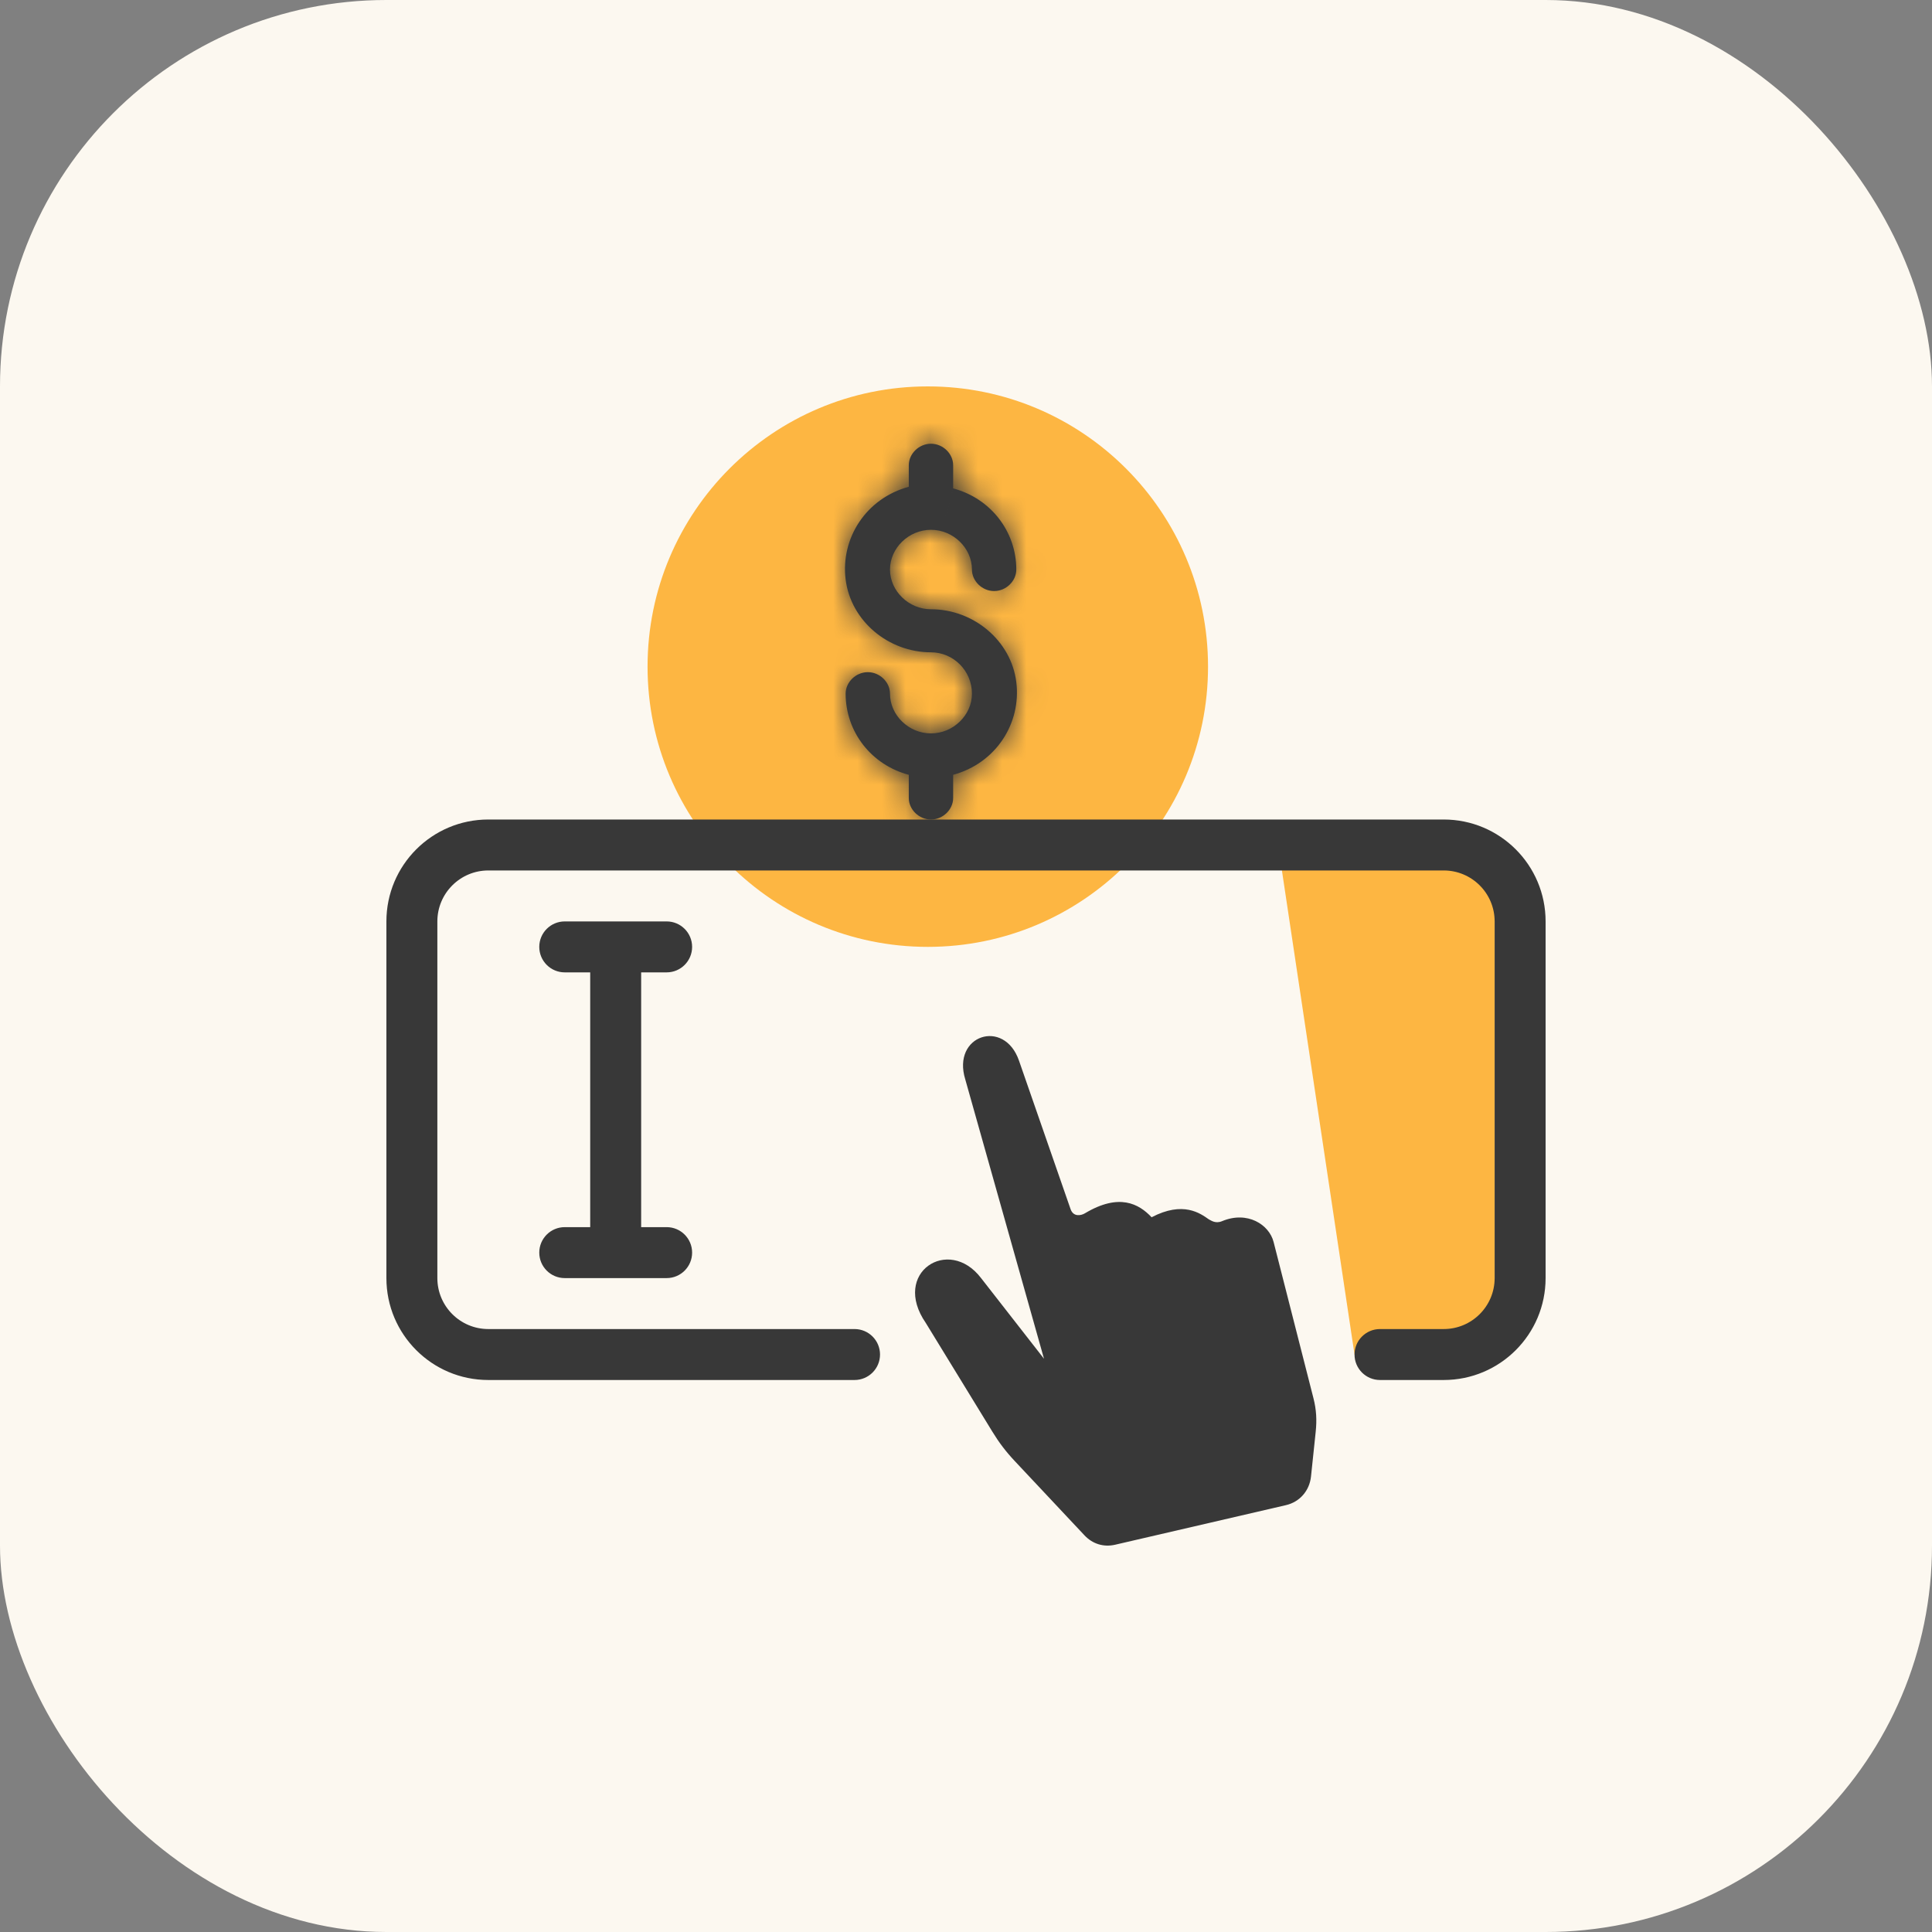 <svg width="80" height="80" viewBox="0 0 80 80" fill="none" xmlns="http://www.w3.org/2000/svg">
<rect x="0" y="0" width="80" height="80" fill="#808080" stroke="none"/>
<rect width="80" height="80" rx="16" fill="#FCF8F0"/>
<path d="M61.89 56.088V34.989H52.923L56.088 56.088H61.89Z" fill="#FDB642"/>
<circle cx="38.418" cy="27.604" r="11.604" fill="#FDB642"/>
<mask id="path-4-inside-1_97_171" fill="white">
<path d="M38.55 27.011C36.783 27.011 35.228 25.708 35.016 23.994C34.804 22.281 35.864 20.636 37.631 20.156V19.265C37.631 18.785 38.055 18.374 38.55 18.374C39.044 18.374 39.468 18.785 39.468 19.265V20.224C41.023 20.636 42.083 22.007 42.083 23.583C42.083 24.063 41.659 24.474 41.164 24.474C40.67 24.474 40.246 24.063 40.246 23.583C40.246 22.692 39.468 21.938 38.55 21.938C37.631 21.938 36.853 22.692 36.853 23.583C36.853 24.474 37.631 25.228 38.55 25.228C40.316 25.228 41.871 26.531 42.083 28.244C42.295 29.958 41.235 31.603 39.468 32.083V33.043C39.468 33.523 39.044 33.934 38.55 33.934C38.055 33.934 37.631 33.523 37.631 33.043V32.083C36.076 31.672 35.016 30.301 35.016 28.724C35.016 28.244 35.44 27.833 35.935 27.833C36.429 27.833 36.853 28.244 36.853 28.724C36.853 29.616 37.631 30.369 38.55 30.369C39.468 30.369 40.246 29.616 40.246 28.724C40.246 27.765 39.468 27.011 38.55 27.011Z"/>
</mask>
<path d="M38.55 27.011C36.783 27.011 35.228 25.708 35.016 23.994C34.804 22.281 35.864 20.636 37.631 20.156V19.265C37.631 18.785 38.055 18.374 38.55 18.374C39.044 18.374 39.468 18.785 39.468 19.265V20.224C41.023 20.636 42.083 22.007 42.083 23.583C42.083 24.063 41.659 24.474 41.164 24.474C40.67 24.474 40.246 24.063 40.246 23.583C40.246 22.692 39.468 21.938 38.55 21.938C37.631 21.938 36.853 22.692 36.853 23.583C36.853 24.474 37.631 25.228 38.55 25.228C40.316 25.228 41.871 26.531 42.083 28.244C42.295 29.958 41.235 31.603 39.468 32.083V33.043C39.468 33.523 39.044 33.934 38.55 33.934C38.055 33.934 37.631 33.523 37.631 33.043V32.083C36.076 31.672 35.016 30.301 35.016 28.724C35.016 28.244 35.44 27.833 35.935 27.833C36.429 27.833 36.853 28.244 36.853 28.724C36.853 29.616 37.631 30.369 38.55 30.369C39.468 30.369 40.246 29.616 40.246 28.724C40.246 27.765 39.468 27.011 38.55 27.011Z" fill="#383838"/>
<path d="M37.631 20.156L39.496 27.023L44.747 25.597V20.156H37.631ZM39.468 20.224H32.352V25.703L37.648 27.104L39.468 20.224ZM39.468 32.083L37.603 25.216L32.352 26.642V32.083H39.468ZM37.631 32.083H44.747V26.605L39.451 25.203L37.631 32.083ZM40.246 28.724H47.362H40.246ZM38.55 19.894C40.117 19.894 41.818 21.019 42.078 23.121L27.953 24.868C28.637 30.397 33.448 34.127 38.55 34.127V19.894ZM42.078 23.121C42.3 24.911 41.157 26.573 39.496 27.023L35.766 13.288C30.571 14.699 27.308 19.651 27.953 24.868L42.078 23.121ZM44.747 20.156V19.265H30.514V20.156H44.747ZM44.747 19.265C44.747 22.918 41.779 25.49 38.55 25.49V11.257C34.331 11.257 30.514 14.652 30.514 19.265H44.747ZM38.55 25.49C35.32 25.49 32.352 22.918 32.352 19.265H46.585C46.585 14.652 42.768 11.257 38.55 11.257V25.49ZM32.352 19.265V20.224H46.585V19.265H32.352ZM37.648 27.104C36.133 26.703 34.967 25.289 34.967 23.583H49.2C49.2 18.724 45.913 14.568 41.288 13.345L37.648 27.104ZM34.967 23.583C34.967 19.93 37.935 17.358 41.164 17.358V31.591C45.383 31.591 49.2 28.197 49.2 23.583H34.967ZM41.164 17.358C44.394 17.358 47.362 19.93 47.362 23.583H33.129C33.129 28.197 36.946 31.591 41.164 31.591V17.358ZM47.362 23.583C47.362 18.559 43.192 14.822 38.55 14.822V29.055C35.744 29.055 33.129 26.826 33.129 23.583H47.362ZM38.55 14.822C33.907 14.822 29.737 18.559 29.737 23.583H43.97C43.97 26.826 41.355 29.055 38.55 29.055V14.822ZM29.737 23.583C29.737 28.608 33.907 32.345 38.55 32.345V18.112C41.355 18.112 43.97 20.341 43.97 23.583H29.737ZM38.55 32.345C36.981 32.345 35.281 31.22 35.02 29.118L49.146 27.371C48.462 21.842 43.651 18.112 38.55 18.112V32.345ZM35.02 29.118C34.799 27.328 35.942 25.667 37.603 25.216L41.333 38.951C46.528 37.54 49.791 32.588 49.146 27.371L35.02 29.118ZM32.352 32.083V33.043H46.585V32.083H32.352ZM32.352 33.043C32.352 29.389 35.32 26.818 38.55 26.818V41.05C42.768 41.05 46.585 37.656 46.585 33.043H32.352ZM38.55 26.818C41.779 26.818 44.747 29.389 44.747 33.043H30.514C30.514 37.656 34.331 41.05 38.55 41.05V26.818ZM44.747 33.043V32.083H30.514V33.043H44.747ZM39.451 25.203C40.966 25.604 42.132 27.018 42.132 28.724H27.899C27.899 33.584 31.186 37.739 35.811 38.963L39.451 25.203ZM42.132 28.724C42.132 32.378 39.164 34.95 35.935 34.95V20.717C31.716 20.717 27.899 24.111 27.899 28.724H42.132ZM35.935 34.95C32.705 34.95 29.737 32.378 29.737 28.724H43.97C43.97 24.111 40.153 20.717 35.935 20.717V34.95ZM29.737 28.724C29.737 33.749 33.907 37.486 38.55 37.486V23.253C41.355 23.253 43.97 25.482 43.97 28.724H29.737ZM38.55 37.486C43.192 37.486 47.362 33.749 47.362 28.724H33.129C33.129 25.482 35.744 23.253 38.55 23.253V37.486ZM47.362 28.724C47.362 23.819 43.383 19.894 38.55 19.894V34.127C35.554 34.127 33.129 31.711 33.129 28.724H47.362Z" fill="#383838" mask="url(#path-4-inside-1_97_171)"/>
<path fill-rule="evenodd" clip-rule="evenodd" d="M16 38.154C16 35.823 17.889 33.934 20.22 33.934H59.78C62.111 33.934 64 35.823 64 38.154V52.923C64 55.254 62.111 57.143 59.78 57.143H57.143C56.56 57.143 56.088 56.671 56.088 56.088C56.088 55.505 56.56 55.033 57.143 55.033H59.78C60.946 55.033 61.89 54.088 61.89 52.923V38.154C61.89 36.989 60.946 36.044 59.78 36.044H20.22C19.055 36.044 18.11 36.989 18.11 38.154V52.923C18.11 54.088 19.055 55.033 20.22 55.033H35.385C35.967 55.033 36.44 55.505 36.44 56.088C36.44 56.671 35.967 57.143 35.385 57.143H20.22C17.889 57.143 16 55.254 16 52.923V38.154Z" fill="#383838"/>
<path fill-rule="evenodd" clip-rule="evenodd" d="M44.923 50.241C46.341 49.392 47.16 49.846 47.685 50.404C48.998 49.717 49.704 50.245 50.057 50.492C50.122 50.516 50.314 50.687 50.6 50.567C51.655 50.125 52.554 50.709 52.737 51.428L54.388 57.9C54.509 58.375 54.531 58.802 54.48 59.29L54.286 61.137C54.224 61.729 53.818 62.193 53.248 62.325L46.175 63.964C45.701 64.073 45.241 63.933 44.905 63.574L42.018 60.498C41.651 60.107 41.371 59.74 41.091 59.281L38.335 54.781C36.9 52.702 39.281 51.161 40.624 52.923L43.23 56.263L39.97 44.696C39.403 42.861 41.582 42.154 42.194 43.918L44.33 50.067C44.446 50.402 44.767 50.335 44.923 50.241Z" fill="#383838"/>
<path fill-rule="evenodd" clip-rule="evenodd" d="M22.33 39.209C22.33 38.626 22.802 38.154 23.385 38.154H27.604C28.187 38.154 28.659 38.626 28.659 39.209C28.659 39.791 28.187 40.264 27.604 40.264H26.549V50.813H27.604C28.187 50.813 28.659 51.285 28.659 51.868C28.659 52.451 28.187 52.923 27.604 52.923H23.385C22.802 52.923 22.33 52.451 22.33 51.868C22.33 51.285 22.802 50.813 23.385 50.813H24.439V40.264H23.385C22.802 40.264 22.33 39.791 22.33 39.209Z" fill="#383838"/>
</svg>
